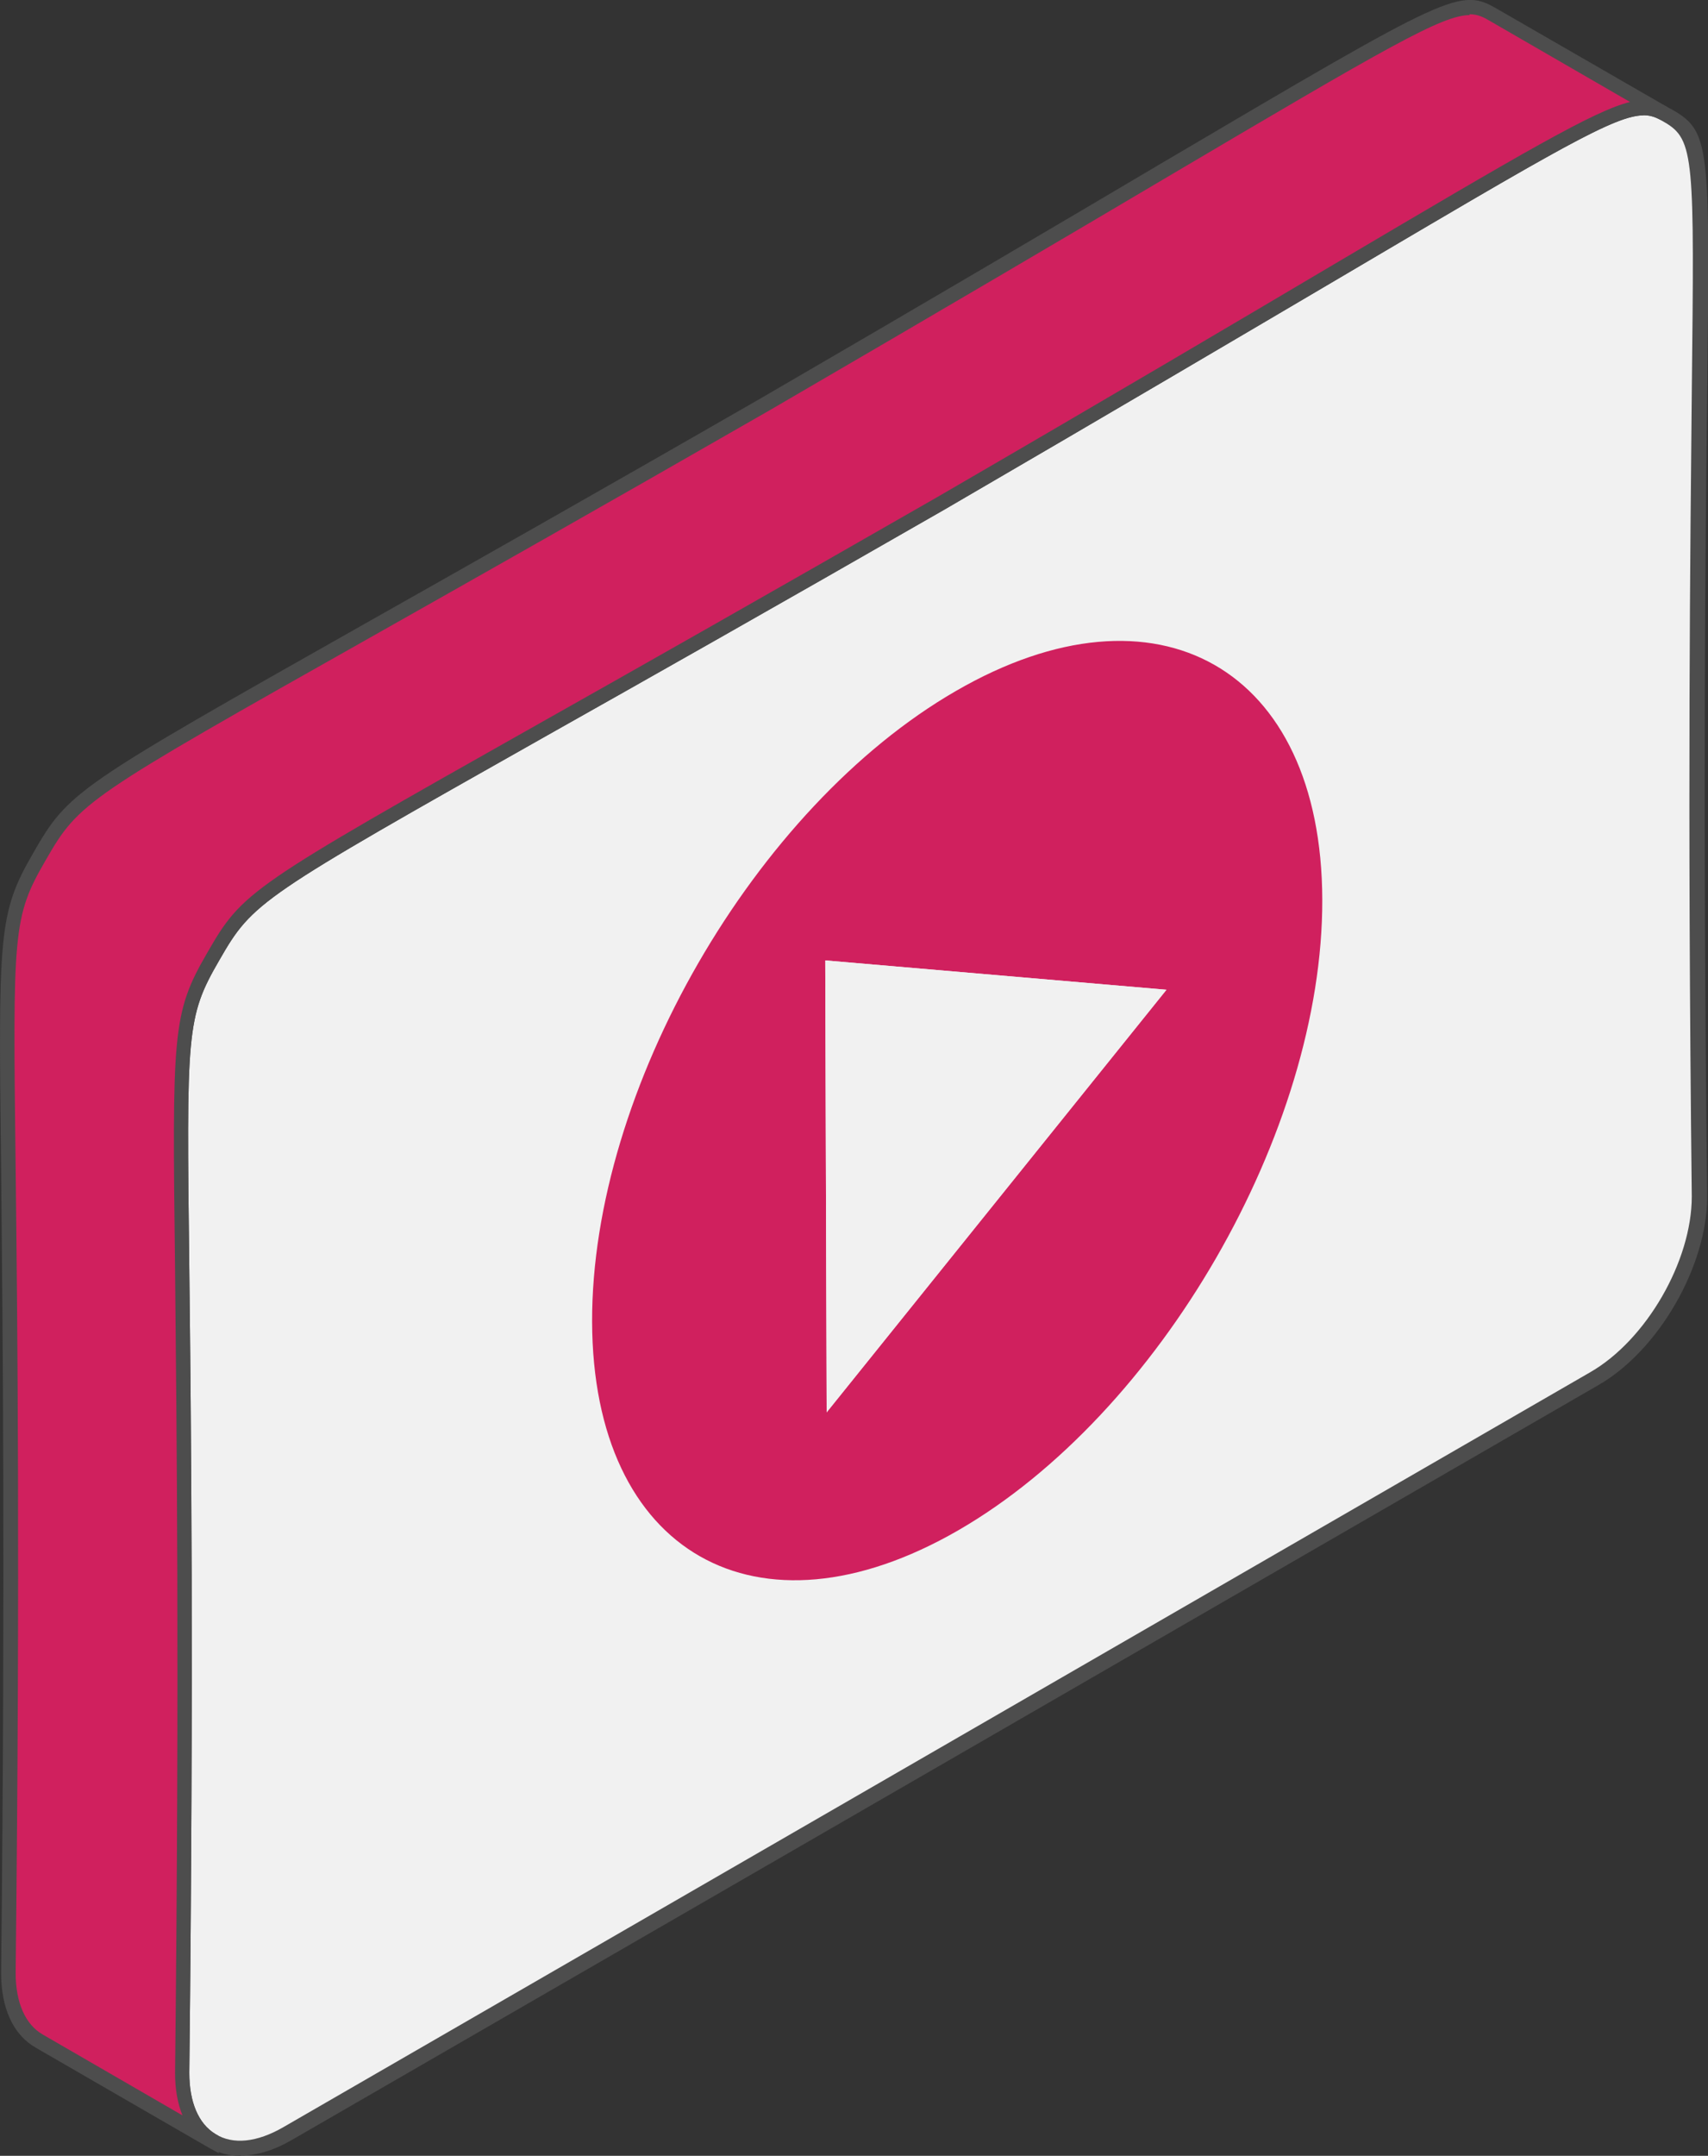 <?xml version="1.0" encoding="UTF-8"?><svg id="b" xmlns="http://www.w3.org/2000/svg" width="60" height="75.69" viewBox="0 0 60 75.69"><rect x="0" y="0" width="60" height="75.69" fill="#333333" stroke="none"/><g id="c"><path d="m58.62,4.09c1.95,1.13.68,1.93,1.08,37.94,0,2.35-1.65,5.22-3.69,6.39l-45.91,26.51c-1.05.61-1.99.65-2.66.23-.64-.4-1.03-1.21-1.03-2.36.4-36.47-.88-35.8,1.08-39.19,1.63-2.84,1.56-2.16,25.57-15.93C56.35,4.14,56.97,3.18,58.48,4.01l.14.08Z" fill="#f1f1f1" stroke-width="0"/><path d="m8.45,75.69c-.42,0-.8-.1-1.14-.32-.74-.46-1.15-1.37-1.15-2.57.16-14.26.05-22.99,0-28.21-.1-8.31-.11-8.99,1.12-11.11,1.26-2.19,1.45-2.3,11.73-8.1,3.34-1.88,7.91-4.47,13.93-7.92,6-3.48,10.55-6.17,13.88-8.14,9.95-5.87,10.54-6.22,11.79-5.54l.15.08c1.32.76,1.31,1.28,1.21,9.96-.06,5.29-.16,14.13,0,28.2,0,2.44-1.71,5.4-3.82,6.61l-45.91,26.51c-.62.36-1.23.54-1.78.54ZM57.74,4.05c-1,0-2.99,1.17-10.67,5.7-3.33,1.96-7.89,4.65-13.89,8.14-6.03,3.46-10.6,6.04-13.94,7.92-10.15,5.73-10.35,5.84-11.54,7.91-1.16,2-1.15,2.5-1.05,10.85.06,5.22.16,13.95,0,28.21,0,1.02.32,1.78.91,2.14.62.39,1.47.3,2.4-.24l45.9-26.5c1.97-1.13,3.57-3.9,3.57-6.17-.16-14.07-.05-22.92,0-28.21.09-8.23.1-8.9-.96-9.51l-.14-.08c-.19-.1-.37-.17-.61-.17Z" fill="#4d4d4d" stroke-width="0"/><path d="m52.51.56l5.97,3.44c-1.51-.82-2.13.14-25.43,13.67-24,13.77-23.93,13.09-25.57,15.93-1.96,3.39-.68,2.72-1.08,39.19,0,1.15.39,1.96,1.03,2.36h0s-6.06-3.5-6.06-3.5c-.67-.39-1.08-1.21-1.08-2.39.4-36.47-.88-35.8,1.08-39.19,1.64-2.84,1.56-2.16,25.57-15.93C50.95.2,50.88-.39,52.51.56Z" fill="#d0205e" stroke-width="0"/><path d="m7.69,75.6l-.38-.21-6.06-3.5c-.78-.45-1.21-1.37-1.21-2.61.15-14.26.05-22.99,0-28.21-.1-8.31-.1-8.99,1.12-11.11,1.26-2.19,1.46-2.3,11.76-8.12,3.33-1.88,7.9-4.46,13.9-7.91,6.01-3.49,10.57-6.18,13.9-8.15C51.09-.33,51.28-.45,52.64.34l5.97,3.44-.25.44c-1-.54-1.78-.08-11.29,5.53-3.33,1.96-7.89,4.65-13.89,8.14-6.03,3.46-10.6,6.04-13.94,7.92-10.15,5.73-10.35,5.84-11.54,7.91-1.16,2-1.15,2.5-1.05,10.85.06,5.22.16,13.95,0,28.21,0,1.02.32,1.78.91,2.14l.12.07v.58ZM51.63.53c-.97,0-2.91,1.13-10.65,5.7-3.33,1.97-7.9,4.66-13.9,8.15-6.01,3.45-10.58,6.03-13.91,7.91C2.99,28.03,2.79,28.14,1.6,30.21c-1.16,2-1.15,2.5-1.05,10.85.06,5.22.16,13.95,0,28.21,0,1.04.34,1.81.95,2.16l4.91,2.84c-.17-.42-.26-.92-.26-1.48.16-14.26.05-22.99,0-28.21-.1-8.31-.11-8.99,1.12-11.11,1.26-2.19,1.45-2.3,11.73-8.1,3.34-1.88,7.91-4.47,13.93-7.92,6-3.48,10.55-6.17,13.88-8.14,6.74-3.98,9.19-5.42,10.45-5.73l-4.88-2.82c-.25-.15-.46-.26-.76-.26Z" fill="#4d4d4d" stroke-width="0"/><path d="m29.04,49.59l-.05-15.87,11.98,1.03-11.94,14.84h0Zm4.54-25.33c-7.07,4.08-12.8,14.01-12.78,22.14.02,8.12,5.79,11.41,12.86,7.33,7.07-4.08,12.81-14.01,12.79-22.14-.02-8.13-5.8-11.42-12.87-7.33h0Z" fill="#d0205e" stroke-width="0"/><polygon points="28.99 33.72 29.04 49.59 40.98 34.75 28.99 33.72 28.99 33.72" fill="#f1f1f1" stroke-width="0"/></g></svg>